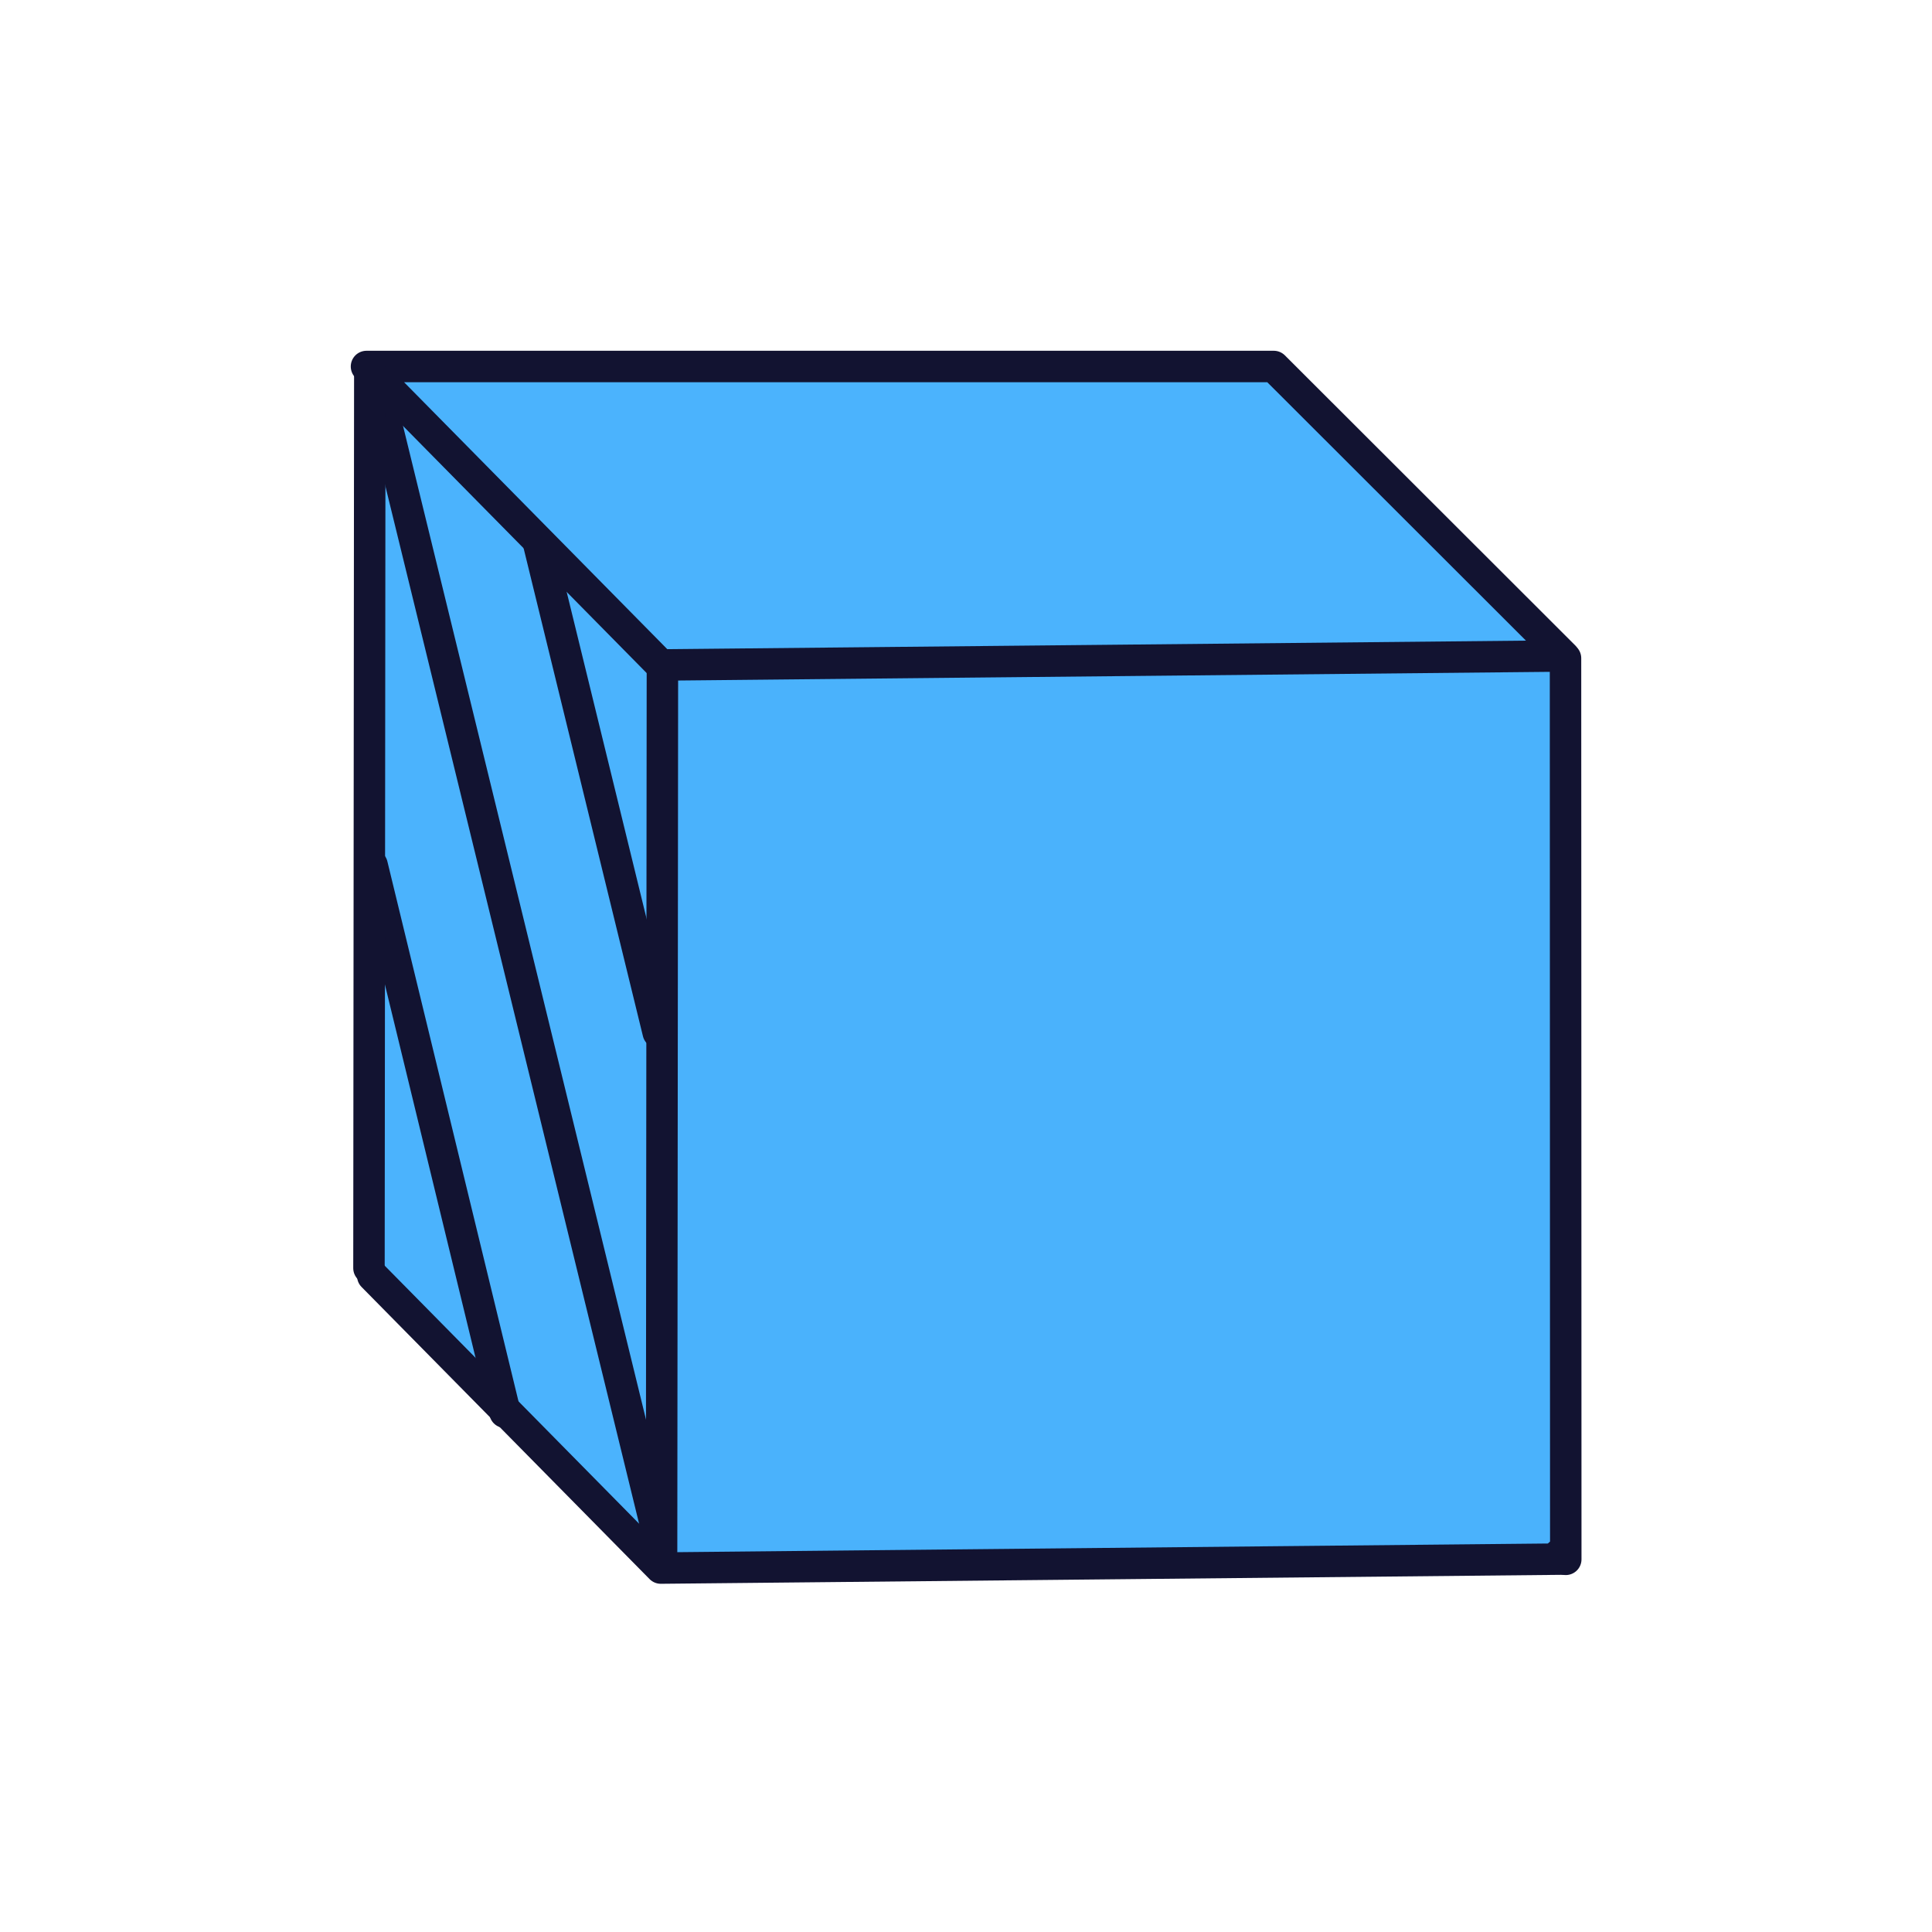 <svg xmlns="http://www.w3.org/2000/svg" width="430" height="430" style="width:100%;height:100%;transform:translate3d(0,0,0);content-visibility:visible" viewBox="0 0 430 430"><defs><clipPath id="b"><path d="M0 0h430v430H0z"/></clipPath><clipPath id="d"><path d="M0 0h430v430H0z"/></clipPath><clipPath id="c"><path d="M0 0h430v430H0z"/></clipPath><mask id="e" mask-type="alpha"><use xmlns:ns1="http://www.w3.org/1999/xlink" ns1:href="#a"/></mask><g id="a" style="display:none"><path class="primary"/><path class="primary" style="mix-blend-mode:multiply"/></g></defs><g clip-path="url(#b)"><g clip-path="url(#c)" style="display:block"><g fill="#4BB3FD" style="display:block"><path d="m147.223 348.755-64.932-64.933V81.889l64.932 64.933v201.933z" class="secondary"/><path d="M32.466 133.433-32.466 68.5v-201.933L32.466-68.5v201.933z" class="secondary" style="mix-blend-mode:multiply" transform="translate(114.757 215.322)"/></g><path fill="none" stroke="#121331" stroke-linecap="round" stroke-linejoin="round" stroke-width="7" d="M22.561-131.738 49.523-21.476m-63.212-146.512L49.52 90.514M-14.162-58.733 15.412 63.045" class="primary" style="display:block" transform="translate(96.977 251.279)"/><g fill="#4BB3FD" style="display:block"><path d="M348.571 347.689c-67.696 1.186-133.371 2.375-200.682 2.375l-.438-203.745c67.311 0 134.184-.562 201.495-.562 0 67.311-.375 134.621-.375 201.932z" class="secondary"/><path d="M347.759 348.189c-68.071 1.311-132.372 1.875-199.683 1.875l-.625-203.807h200.683c0 67.311-.375 134.621-.375 201.932z" class="secondary"/><path fill-opacity=".5" d="M99.779 101.466c-68.071 1.311-132.372 1.875-199.683 1.875l-.625-203.807h200.683c0 67.311-.375 134.621-.375 201.932z" class="secondary" style="mix-blend-mode:multiply" transform="translate(247.98 246.723)"/></g><g opacity="0" style="display:block"><path fill="none" stroke="#121331" stroke-linecap="round" stroke-linejoin="round" stroke-width="7" d="m259.012 148.434 89.488 99.099m-177.152-99.157 174.644 198.808M149.065 228.712l100.703 111.797" class="primary" opacity="1"/></g><g style="display:none"><path class="secondary"/><path class="secondary" style="mix-blend-mode:multiply"/></g><path fill="none" stroke="#121331" stroke-linecap="round" stroke-linejoin="round" stroke-width="7" d="m-99.569-99.549 64.103 65.015 200.932-2-1.007-1.006" class="primary" style="display:block" transform="translate(182.534 383.534)"/><path fill="none" stroke="#121331" stroke-linecap="round" stroke-linejoin="round" stroke-width="7" d="m100.966-100.966.058 200.557" class="primary" style="display:block" transform="translate(247.466 247.466)"/><path fill="none" class="primary" style="display:none"/><g style="display:block"><path fill="#4BB3FD" d="M283.5 81.568H81.568l65.5 66.432L348 146l-64.5-64.432z" class="secondary"/><path fill="none" stroke="#121331" stroke-linecap="round" stroke-linejoin="round" stroke-width="7" d="M283.5 81.568H81.568l65.5 66.432L348 146l-64.5-64.432z" class="primary"/></g><path fill="none" stroke="#121331" stroke-linecap="round" stroke-linejoin="round" stroke-width="7" d="m-100.034-99.466-.187 200.432m-64.938-266.62-.187 200.433" class="primary" style="display:block" transform="translate(247.466 247.466)"/></g><g clip-path="url(#d)" style="display:none"><path class="secondary" style="display:none"/><g style="display:none"><path class="secondary"/><path class="secondary" style="mix-blend-mode:multiply"/></g><g mask="url(#e)" style="display:none"><path fill="none" class="primary"/></g><g style="display:none"><path class="secondary"/><path class="secondary"/><path class="secondary" style="mix-blend-mode:multiply"/></g><path class="secondary" style="display:none"/><g fill="none" style="display:none"><path class="primary"/><path class="primary"/><path class="primary"/><path class="primary"/><path class="primary"/></g></g></g></svg>